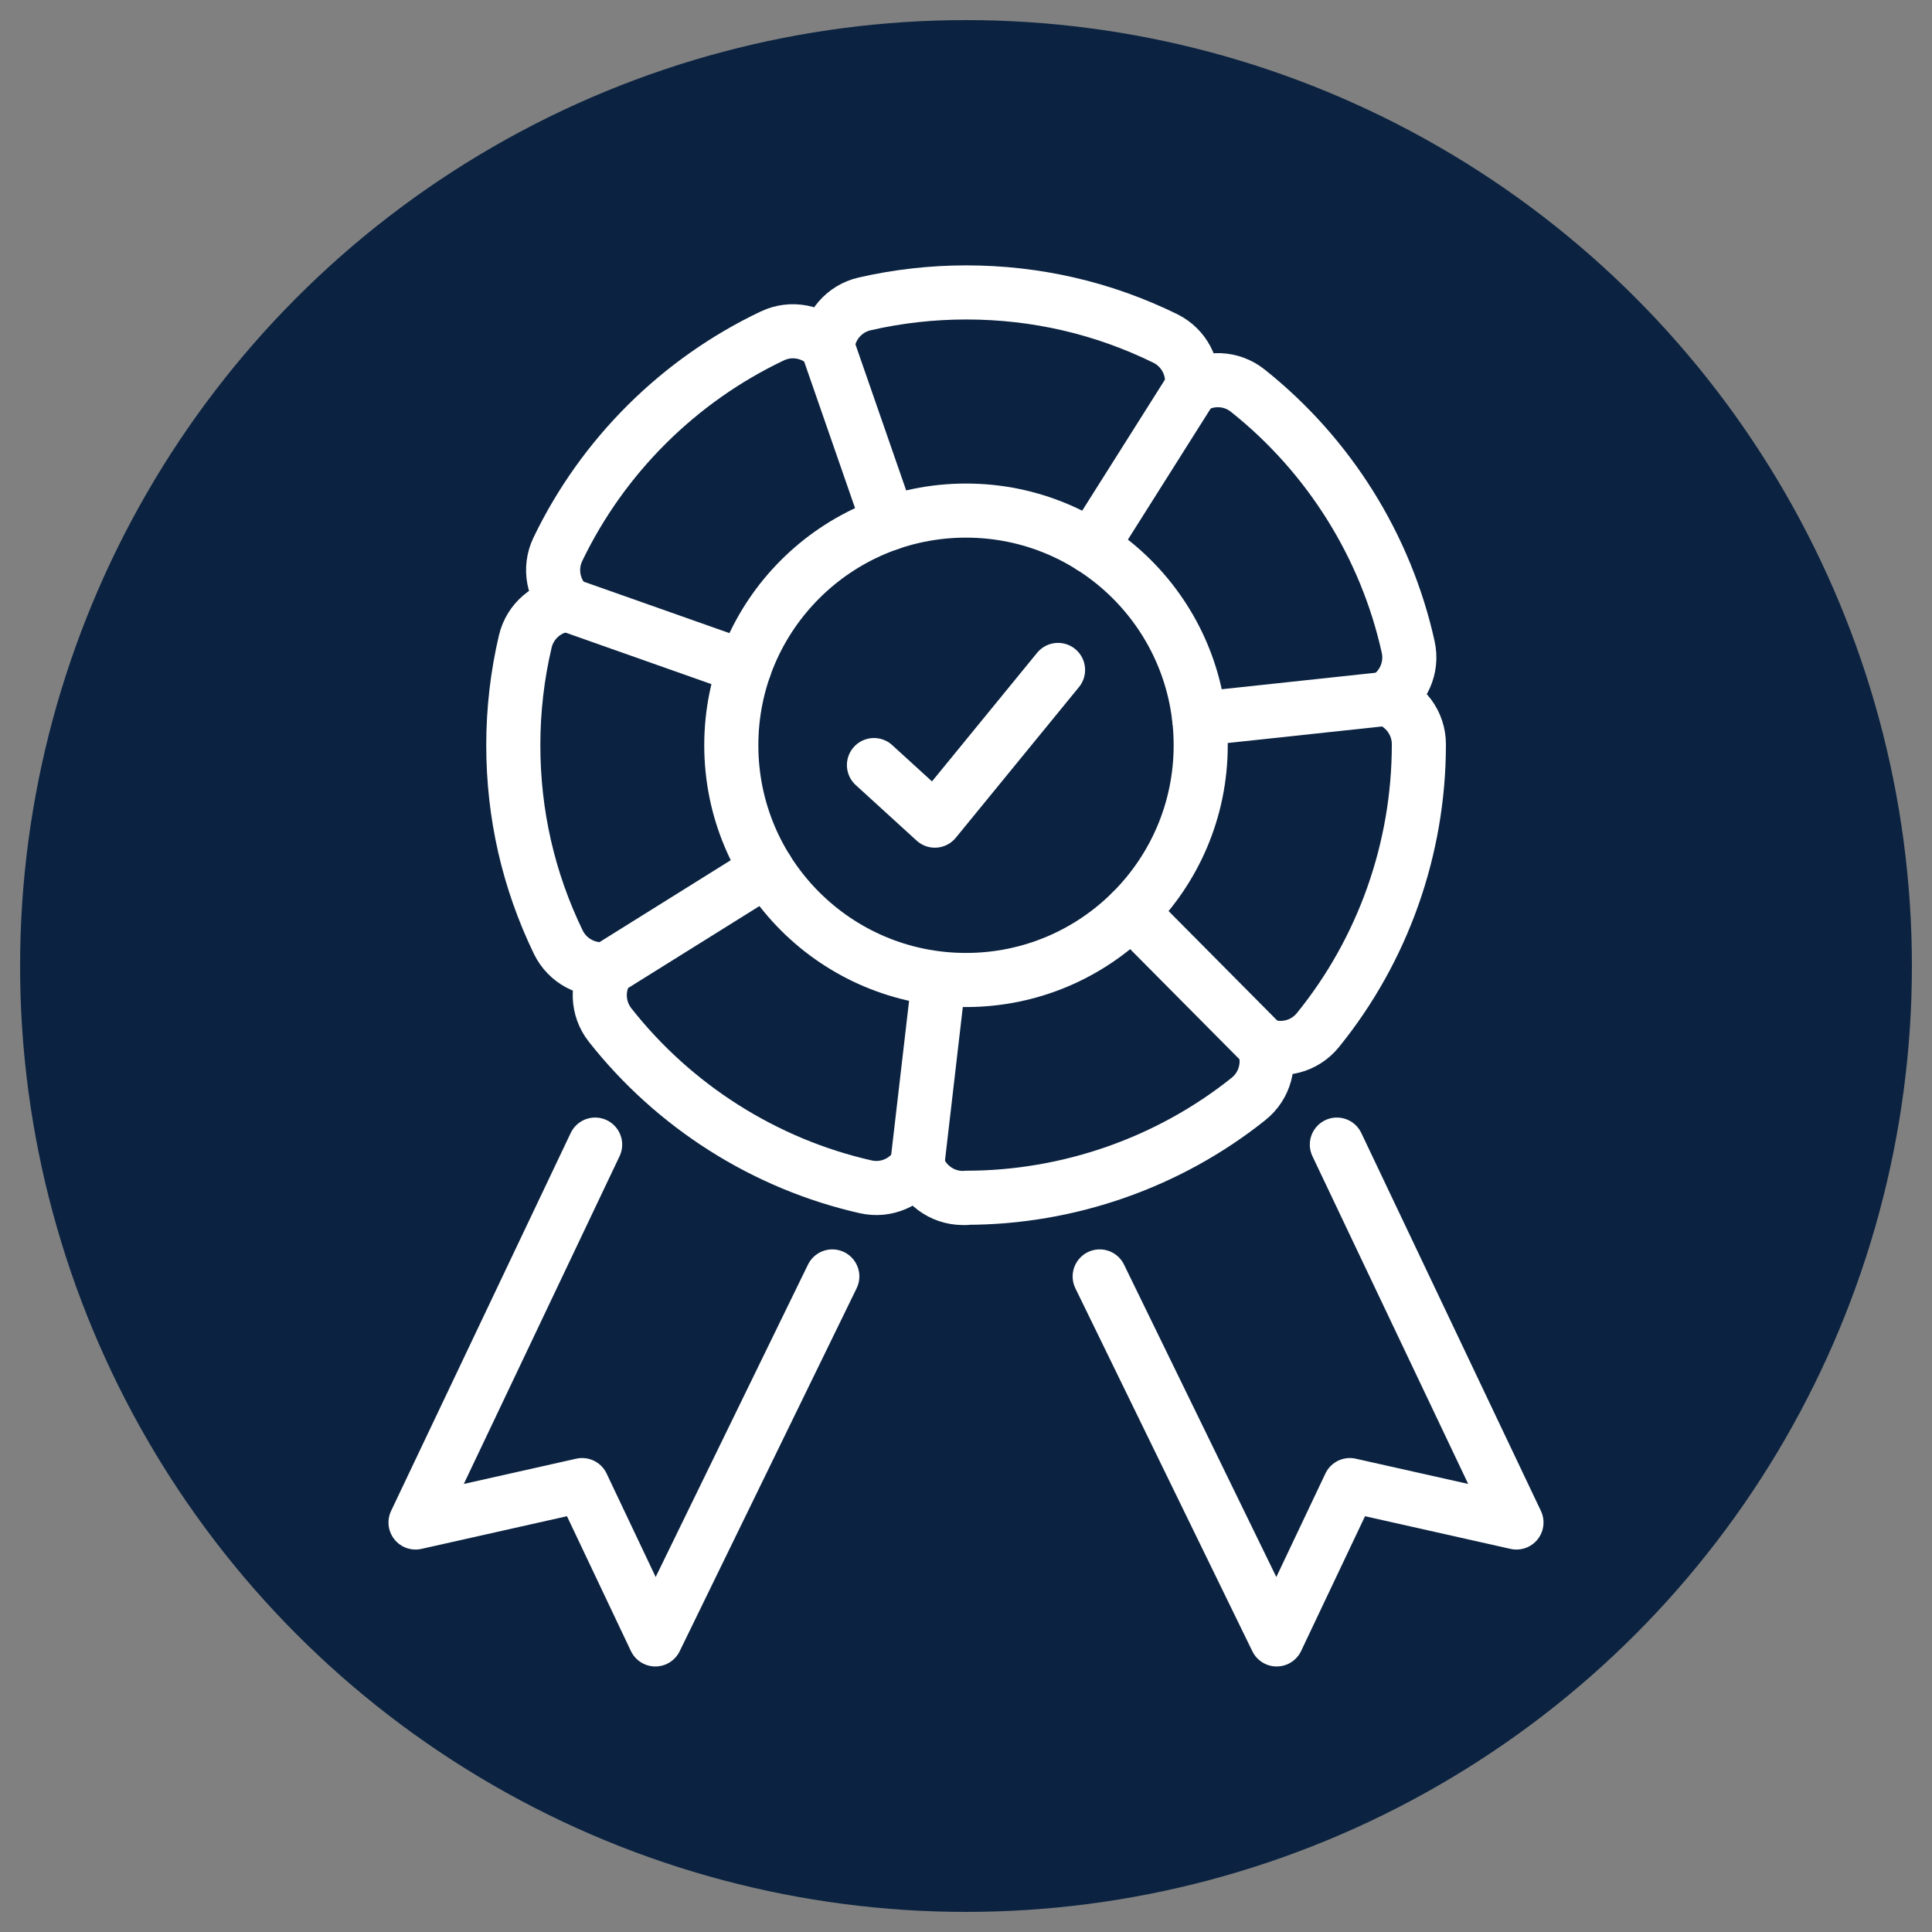<?xml version="1.0" encoding="UTF-8"?>
<svg id="a" data-name="Layer 1" xmlns="http://www.w3.org/2000/svg" viewBox="0 0 250 250">
  <rect x="0" y="0" width="250" height="250" fill="#808080" stroke="none"/>
  <circle cx="125" cy="125" r="122.4" fill="#0b2341" stroke-width="0"/>
  <g>
    <path d="M125,155.02h-.43c-2.74-.02-5.06-1.81-5.87-4.27-1.35,2.22-4.02,3.43-6.69,2.82-13.02-2.95-24.77-10.39-33.07-20.94-1.69-2.15-1.74-5.08-.32-7.25-2.57.32-5.18-1-6.38-3.47-3.86-7.98-5.82-16.55-5.82-25.48,0-4.53.52-9.05,1.55-13.42.63-2.67,2.89-4.53,5.48-4.78-1.86-1.81-2.45-4.68-1.26-7.16,5.8-12.06,15.65-21.86,27.75-27.6,2.48-1.18,5.34-.57,7.15,1.3.26-2.59,2.13-4.84,4.81-5.45,4.28-.98,8.69-1.48,13.12-1.48h0c9.03,0,17.7,2,25.76,5.95,2.46,1.21,3.77,3.83,3.43,6.4,2.18-1.41,5.11-1.35,7.25.36,10.51,8.36,17.88,20.14,20.76,33.18.59,2.68-.64,5.33-2.86,6.67,2.46.83,4.24,3.16,4.24,5.9v.07c0,13.45-4.64,26.55-13.07,36.93-1.73,2.13-4.57,2.82-7,1.91.89,2.44.17,5.28-1.97,6.99-10.32,8.25-23.3,12.79-36.54,12.79Z" fill="none" stroke="#fff" stroke-linecap="round" stroke-linejoin="round" stroke-width="7"/>
    <polyline points="107.7 165.17 84.8 212.14 75.33 192.17 53.77 197.01 77.01 148.11" fill="none" stroke="#fff" stroke-linecap="round" stroke-linejoin="round" stroke-width="7"/>
    <g>
      <circle cx="125" cy="96.44" r="30.37" fill="none" stroke="#fff" stroke-linecap="round" stroke-linejoin="round" stroke-width="7"/>
      <polyline points="113.09 99 120.97 106.19 136.91 86.69" fill="none" stroke="#fff" stroke-linecap="round" stroke-linejoin="round" stroke-width="7"/>
    </g>
    <line x1="154.19" y1="50.22" x2="141.22" y2="70.76" fill="none" stroke="#fff" stroke-linecap="round" stroke-linejoin="round" stroke-width="7"/>
    <line x1="107.07" y1="44.79" x2="115.04" y2="67.74" fill="none" stroke="#fff" stroke-linecap="round" stroke-linejoin="round" stroke-width="7"/>
    <line x1="73.44" y1="78.24" x2="96.35" y2="86.33" fill="none" stroke="#fff" stroke-linecap="round" stroke-linejoin="round" stroke-width="7"/>
    <line x1="179.34" y1="90.43" x2="155.18" y2="93.02" fill="none" stroke="#fff" stroke-linecap="round" stroke-linejoin="round" stroke-width="7"/>
    <line x1="78.61" y1="125.39" x2="99.23" y2="112.52" fill="none" stroke="#fff" stroke-linecap="round" stroke-linejoin="round" stroke-width="7"/>
    <polyline points="142.3 165.17 165.2 212.14 174.67 192.17 196.23 197.01 172.99 148.11" fill="none" stroke="#fff" stroke-linecap="round" stroke-linejoin="round" stroke-width="7"/>
    <line x1="118.69" y1="150.75" x2="121.47" y2="126.82" fill="none" stroke="#fff" stroke-linecap="round" stroke-linejoin="round" stroke-width="7"/>
    <line x1="163.51" y1="135.25" x2="146.39" y2="118" fill="none" stroke="#fff" stroke-linecap="round" stroke-linejoin="round" stroke-width="7"/>
  </g>
</svg>